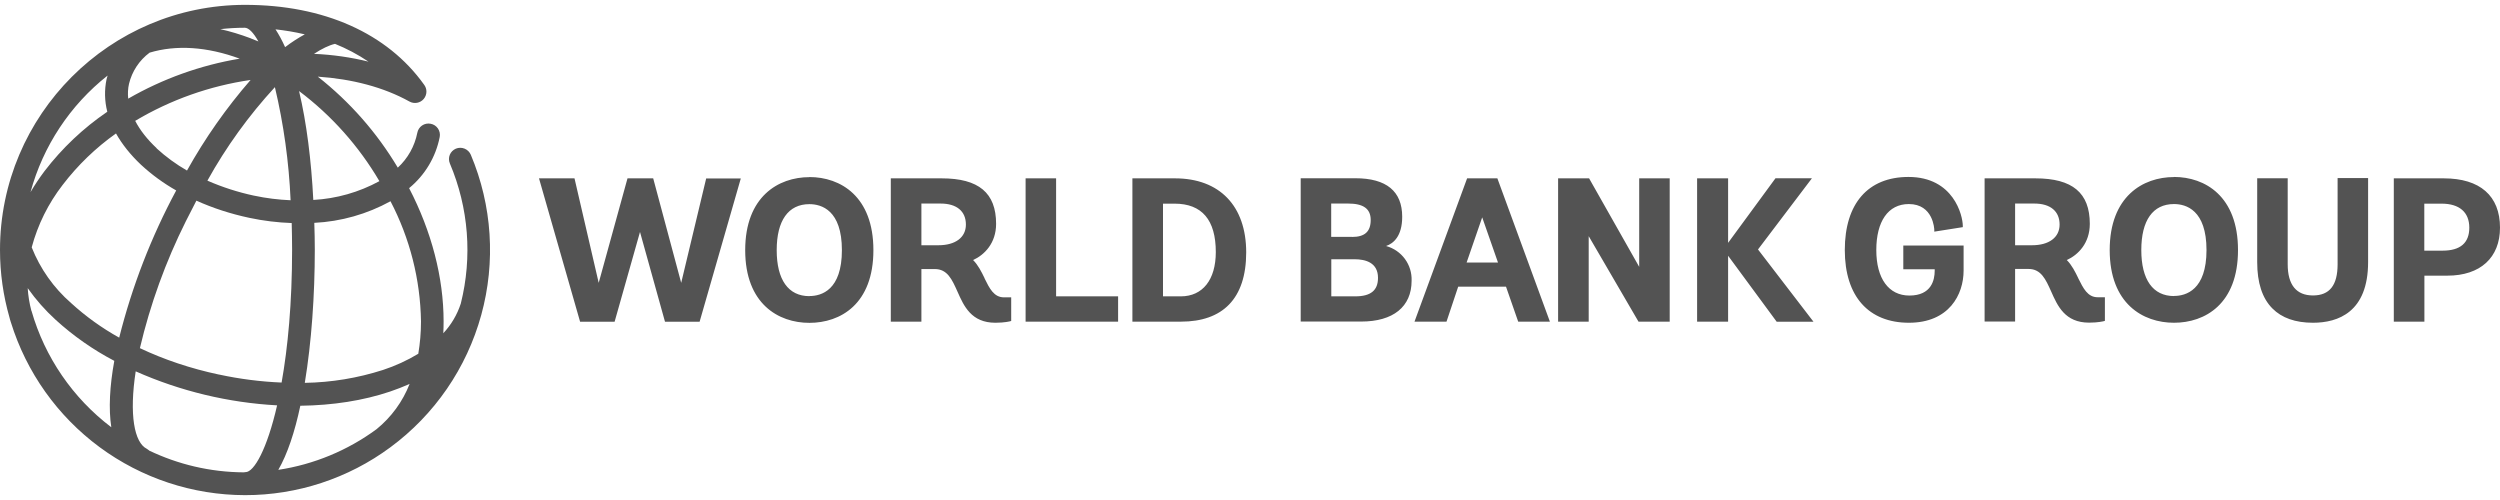 <svg width="200" height="40" viewBox="0 0 200 40" fill="none" xmlns="http://www.w3.org/2000/svg">
<path d="M24.032 32.46C26.608 32.428 29.048 32.052 31.208 31.324C31.737 31.144 32.257 30.941 32.768 30.716C32.215 32.129 31.305 33.374 30.128 34.332C27.809 36.038 25.11 37.156 22.264 37.588C22.992 36.332 23.584 34.548 24.024 32.468M11.92 36.028L11.752 35.908C10.736 35.412 10.328 33.164 10.856 29.708C14.431 31.293 18.264 32.215 22.168 32.428C21.368 35.924 20.328 37.772 19.64 37.772C19.6 37.772 19.56 37.772 19.52 37.788C16.8 37.772 14.24 37.148 11.928 36.044M2.512 24.868C2.352 24.268 2.256 23.668 2.216 23.052C2.869 23.976 3.62 24.826 4.456 25.588C5.872 26.877 7.447 27.98 9.144 28.868C8.776 30.884 8.68 32.708 8.904 34.18C5.826 31.847 3.586 28.58 2.52 24.868M25.184 19.964C25.184 19.244 25.168 18.54 25.144 17.828C27.281 17.722 29.366 17.131 31.24 16.1C32.791 19.069 33.626 22.359 33.68 25.708C33.68 26.62 33.6 27.484 33.464 28.3C32.575 28.837 31.628 29.272 30.64 29.596C28.617 30.246 26.509 30.594 24.384 30.628C24.92 27.38 25.184 23.62 25.184 19.964ZM17.512 29.964C15.256 29.484 13.112 28.764 11.192 27.852C12.021 24.334 13.256 20.924 14.872 17.692L15.712 16.052C17.024 16.644 18.448 17.108 19.952 17.428C21.08 17.668 22.216 17.804 23.336 17.844C23.352 18.532 23.368 19.236 23.368 19.964C23.368 24.26 23.024 27.82 22.528 30.604C20.846 30.534 19.173 30.32 17.528 29.964M5.688 24.244C4.296 23.032 3.216 21.503 2.536 19.788C3.022 17.973 3.865 16.273 5.016 14.788C6.223 13.211 7.66 11.825 9.28 10.676C9.76 11.532 10.432 12.38 11.28 13.18C12.136 13.972 13.081 14.662 14.096 15.236C12.096 18.958 10.564 22.913 9.536 27.012C8.153 26.244 6.864 25.318 5.696 24.252M23.936 7.292C26.528 9.245 28.709 11.692 30.352 14.492C28.723 15.38 26.917 15.894 25.064 15.996C24.904 12.852 24.528 9.82 23.928 7.3M20.32 15.652C19.04 15.378 17.791 14.976 16.592 14.452C18.089 11.753 19.902 9.242 21.992 6.972C22.695 9.941 23.115 12.971 23.248 16.02C22.288 15.98 21.296 15.86 20.328 15.652M12.528 11.852C11.776 11.148 11.2 10.412 10.816 9.668C13.648 7.981 16.785 6.869 20.048 6.396C18.106 8.629 16.401 11.058 14.96 13.644C14.086 13.143 13.271 12.547 12.528 11.868M8.608 6.044L8.528 6.324C8.344 7.188 8.363 8.084 8.584 8.94C6.666 10.245 4.97 11.849 3.56 13.692C3.144 14.244 2.776 14.804 2.44 15.372C3.445 11.683 5.607 8.413 8.608 6.044ZM10.32 6.708C10.56 5.708 11.143 4.825 11.968 4.212C14.096 3.572 16.568 3.732 19.176 4.692C16.036 5.218 13.015 6.302 10.256 7.892C10.216 7.492 10.232 7.092 10.32 6.708ZM25.12 4.308C25.744 3.9 26.32 3.62 26.8 3.508C27.712 3.876 28.616 4.348 29.48 4.932C28.096 4.588 26.632 4.372 25.112 4.308H25.12ZM22.04 2.348C22.776 2.428 23.576 2.556 24.384 2.748C23.88 3.02 23.344 3.364 22.808 3.772C22.568 3.236 22.312 2.764 22.04 2.348ZM20.064 3.068C19.232 2.756 18.424 2.508 17.624 2.332C18.264 2.26 18.92 2.22 19.584 2.22C19.888 2.22 20.272 2.596 20.672 3.316L20.072 3.076M0 19.996C0 21.86 0.264 23.668 0.752 25.372C0.784 25.484 0.808 25.604 0.848 25.716L0.872 25.788C2.113 29.787 4.6 33.285 7.968 35.772C11.337 38.258 15.413 39.604 19.6 39.612C23.784 39.615 27.859 38.275 31.224 35.788C34.769 33.175 37.332 29.446 38.5 25.2C39.669 20.954 39.374 16.438 37.664 12.38C37.569 12.159 37.391 11.983 37.168 11.892C36.945 11.801 36.695 11.801 36.472 11.892C36.008 12.092 35.792 12.612 35.992 13.084C37.493 16.623 37.799 20.555 36.864 24.284C36.577 25.169 36.099 25.98 35.464 26.66C35.48 26.356 35.488 26.044 35.488 25.716C35.488 22.212 34.528 18.516 32.728 15.052C33.994 14.015 34.86 12.569 35.176 10.964C35.199 10.846 35.199 10.725 35.174 10.607C35.15 10.49 35.103 10.378 35.035 10.279C34.967 10.18 34.88 10.095 34.78 10.03C34.679 9.965 34.566 9.921 34.448 9.9C34.33 9.877 34.209 9.877 34.092 9.901C33.974 9.926 33.862 9.973 33.763 10.041C33.664 10.108 33.58 10.195 33.515 10.296C33.45 10.397 33.405 10.51 33.384 10.628C33.172 11.698 32.626 12.672 31.824 13.412C30.156 10.613 27.986 8.145 25.424 6.132C28.168 6.316 30.704 6.98 32.76 8.124C32.944 8.226 33.158 8.261 33.365 8.223C33.572 8.186 33.759 8.078 33.896 7.918C34.032 7.758 34.109 7.555 34.114 7.345C34.118 7.135 34.05 6.929 33.92 6.764C30.984 2.66 25.904 0.388 19.6 0.388C8.792 0.396 0 9.196 0 19.996Z" fill="#535353"/>
<path d="M195.504 14.268C198.4 14.268 200 15.668 200 18.212C200 20.612 198.424 22.052 195.792 22.052H193.952V25.732H191.504V14.268H195.504ZM193.944 20.052H195.408C196.824 20.052 197.544 19.436 197.544 18.212C197.544 16.98 196.752 16.292 195.328 16.292H193.944V20.052ZM187.008 21.14C187.008 22.82 186.368 23.636 185.04 23.636C183.712 23.636 183.016 22.796 183.016 21.14V14.26H180.576V20.98C180.576 22.612 180.976 23.86 181.792 24.676C182.544 25.436 183.632 25.82 185.04 25.82C187.048 25.82 189.448 24.972 189.448 20.964V14.244H187.008V21.14ZM173.92 14.156C176.4 14.156 179.04 15.692 179.04 20.004C179.04 24.324 176.4 25.82 173.92 25.82C171.44 25.82 168.776 24.3 168.776 20.004C168.776 15.716 171.432 14.164 173.92 14.164V14.156ZM173.92 23.676C174.88 23.676 176.52 23.196 176.52 20.004C176.52 16.804 174.888 16.324 173.92 16.324C172.224 16.324 171.304 17.636 171.304 20.004C171.304 22.372 172.232 23.684 173.92 23.684V23.676ZM166.256 22.252C166.664 23.068 167.008 23.78 167.816 23.78H168.392V25.668L168.312 25.692C168.312 25.692 167.872 25.812 167.128 25.812C165.2 25.812 164.608 24.484 164.088 23.308C163.656 22.348 163.288 21.516 162.28 21.516H161.208V25.724H158.768V14.268H162.832C165.8 14.268 167.184 15.428 167.184 17.908C167.184 19.452 166.256 20.388 165.344 20.804C165.744 21.204 166.008 21.732 166.264 22.26M161.2 19.62H162.56C163.92 19.62 164.768 18.996 164.768 17.964C164.768 16.9 164.032 16.284 162.744 16.284H161.208V19.62H161.2ZM152.256 21.54H154.776V21.66C154.776 22.404 154.512 23.644 152.752 23.644C151.096 23.644 150.104 22.284 150.104 20.004C150.104 17.716 151.048 16.324 152.704 16.324C154.664 16.324 154.744 18.316 154.744 18.404V18.532L157.024 18.172V18.076C157.024 17.244 156.288 14.156 152.68 14.156C149.44 14.156 147.584 16.284 147.584 20.004C147.584 23.724 149.504 25.82 152.712 25.82C155.928 25.82 157.088 23.564 157.088 21.644V19.644H152.264V21.54H152.256ZM144.944 14.26H142.04L138.248 19.428V14.268H135.768V25.732H138.248V20.46L142.136 25.74H145.08L140.64 19.956L144.944 14.276V14.26ZM131.136 21.348L127.128 14.268H124.648V25.732H127.096V18.892L131.08 25.732H133.576V14.268H131.136V21.348ZM119.816 14.34L123.992 25.732H121.456L120.48 22.932H116.656L115.72 25.732H113.16L117.368 14.268H119.792L119.816 14.348V14.34ZM118.576 17.388L117.328 21.004H119.84L118.576 17.388ZM110.896 19.684C111.499 19.85 112.027 20.215 112.396 20.718C112.765 21.222 112.952 21.836 112.928 22.46C112.928 24.54 111.456 25.724 108.896 25.724H104.056V14.26H108.432C110.912 14.26 112.176 15.3 112.176 17.34C112.176 18.916 111.456 19.484 110.896 19.676M108.168 18.956C109.184 18.956 109.656 18.524 109.656 17.596C109.656 16.684 109.048 16.284 107.856 16.284H106.496V18.948H108.168V18.956ZM106.496 23.708H108.416C109.664 23.708 110.24 23.228 110.24 22.228C110.24 20.996 109.224 20.74 108.36 20.74H106.504V23.7L106.496 23.708ZM94 14.268C97.568 14.268 99.696 16.476 99.696 20.188C99.696 23.916 97.792 25.732 94.48 25.732H90.592V14.268H94ZM93.04 23.708H94.464C96.216 23.708 97.264 22.38 97.264 20.164C97.264 17.596 96.16 16.292 93.96 16.292H93.04V23.708ZM84.488 14.268H82.048V25.732H89.448V23.708H84.488V14.268ZM78.76 22.26C79.16 23.076 79.512 23.788 80.32 23.788H80.896V25.676L80.816 25.7C80.816 25.7 80.376 25.82 79.632 25.82C77.704 25.82 77.112 24.492 76.592 23.316C76.16 22.356 75.792 21.524 74.784 21.524H73.712V25.732H71.264V14.268H75.336C78.296 14.268 79.688 15.428 79.688 17.908C79.688 19.452 78.76 20.388 77.848 20.804C78.248 21.204 78.512 21.732 78.768 22.26M73.712 19.62H75.072C76.432 19.62 77.272 18.996 77.272 17.964C77.272 16.9 76.536 16.284 75.248 16.284H73.712V19.62ZM64.752 14.164C67.232 14.164 69.872 15.7 69.872 20.012C69.872 24.332 67.232 25.828 64.752 25.828C62.272 25.828 59.616 24.308 59.616 20.012C59.616 15.724 62.272 14.172 64.752 14.172V14.164ZM64.752 23.684C65.72 23.684 67.352 23.204 67.352 20.012C67.352 16.812 65.72 16.332 64.752 16.332C63.064 16.332 62.136 17.644 62.136 20.012C62.136 22.38 63.064 23.692 64.752 23.692V23.684ZM56.504 14.276H59.264L55.968 25.74H53.2L51.2 18.556L49.168 25.74H46.408L43.12 14.268H45.96L47.896 22.628L50.2 14.268H52.256L54.496 22.628L56.496 14.268H56.504V14.276Z" fill="#535353"/>
</svg>
